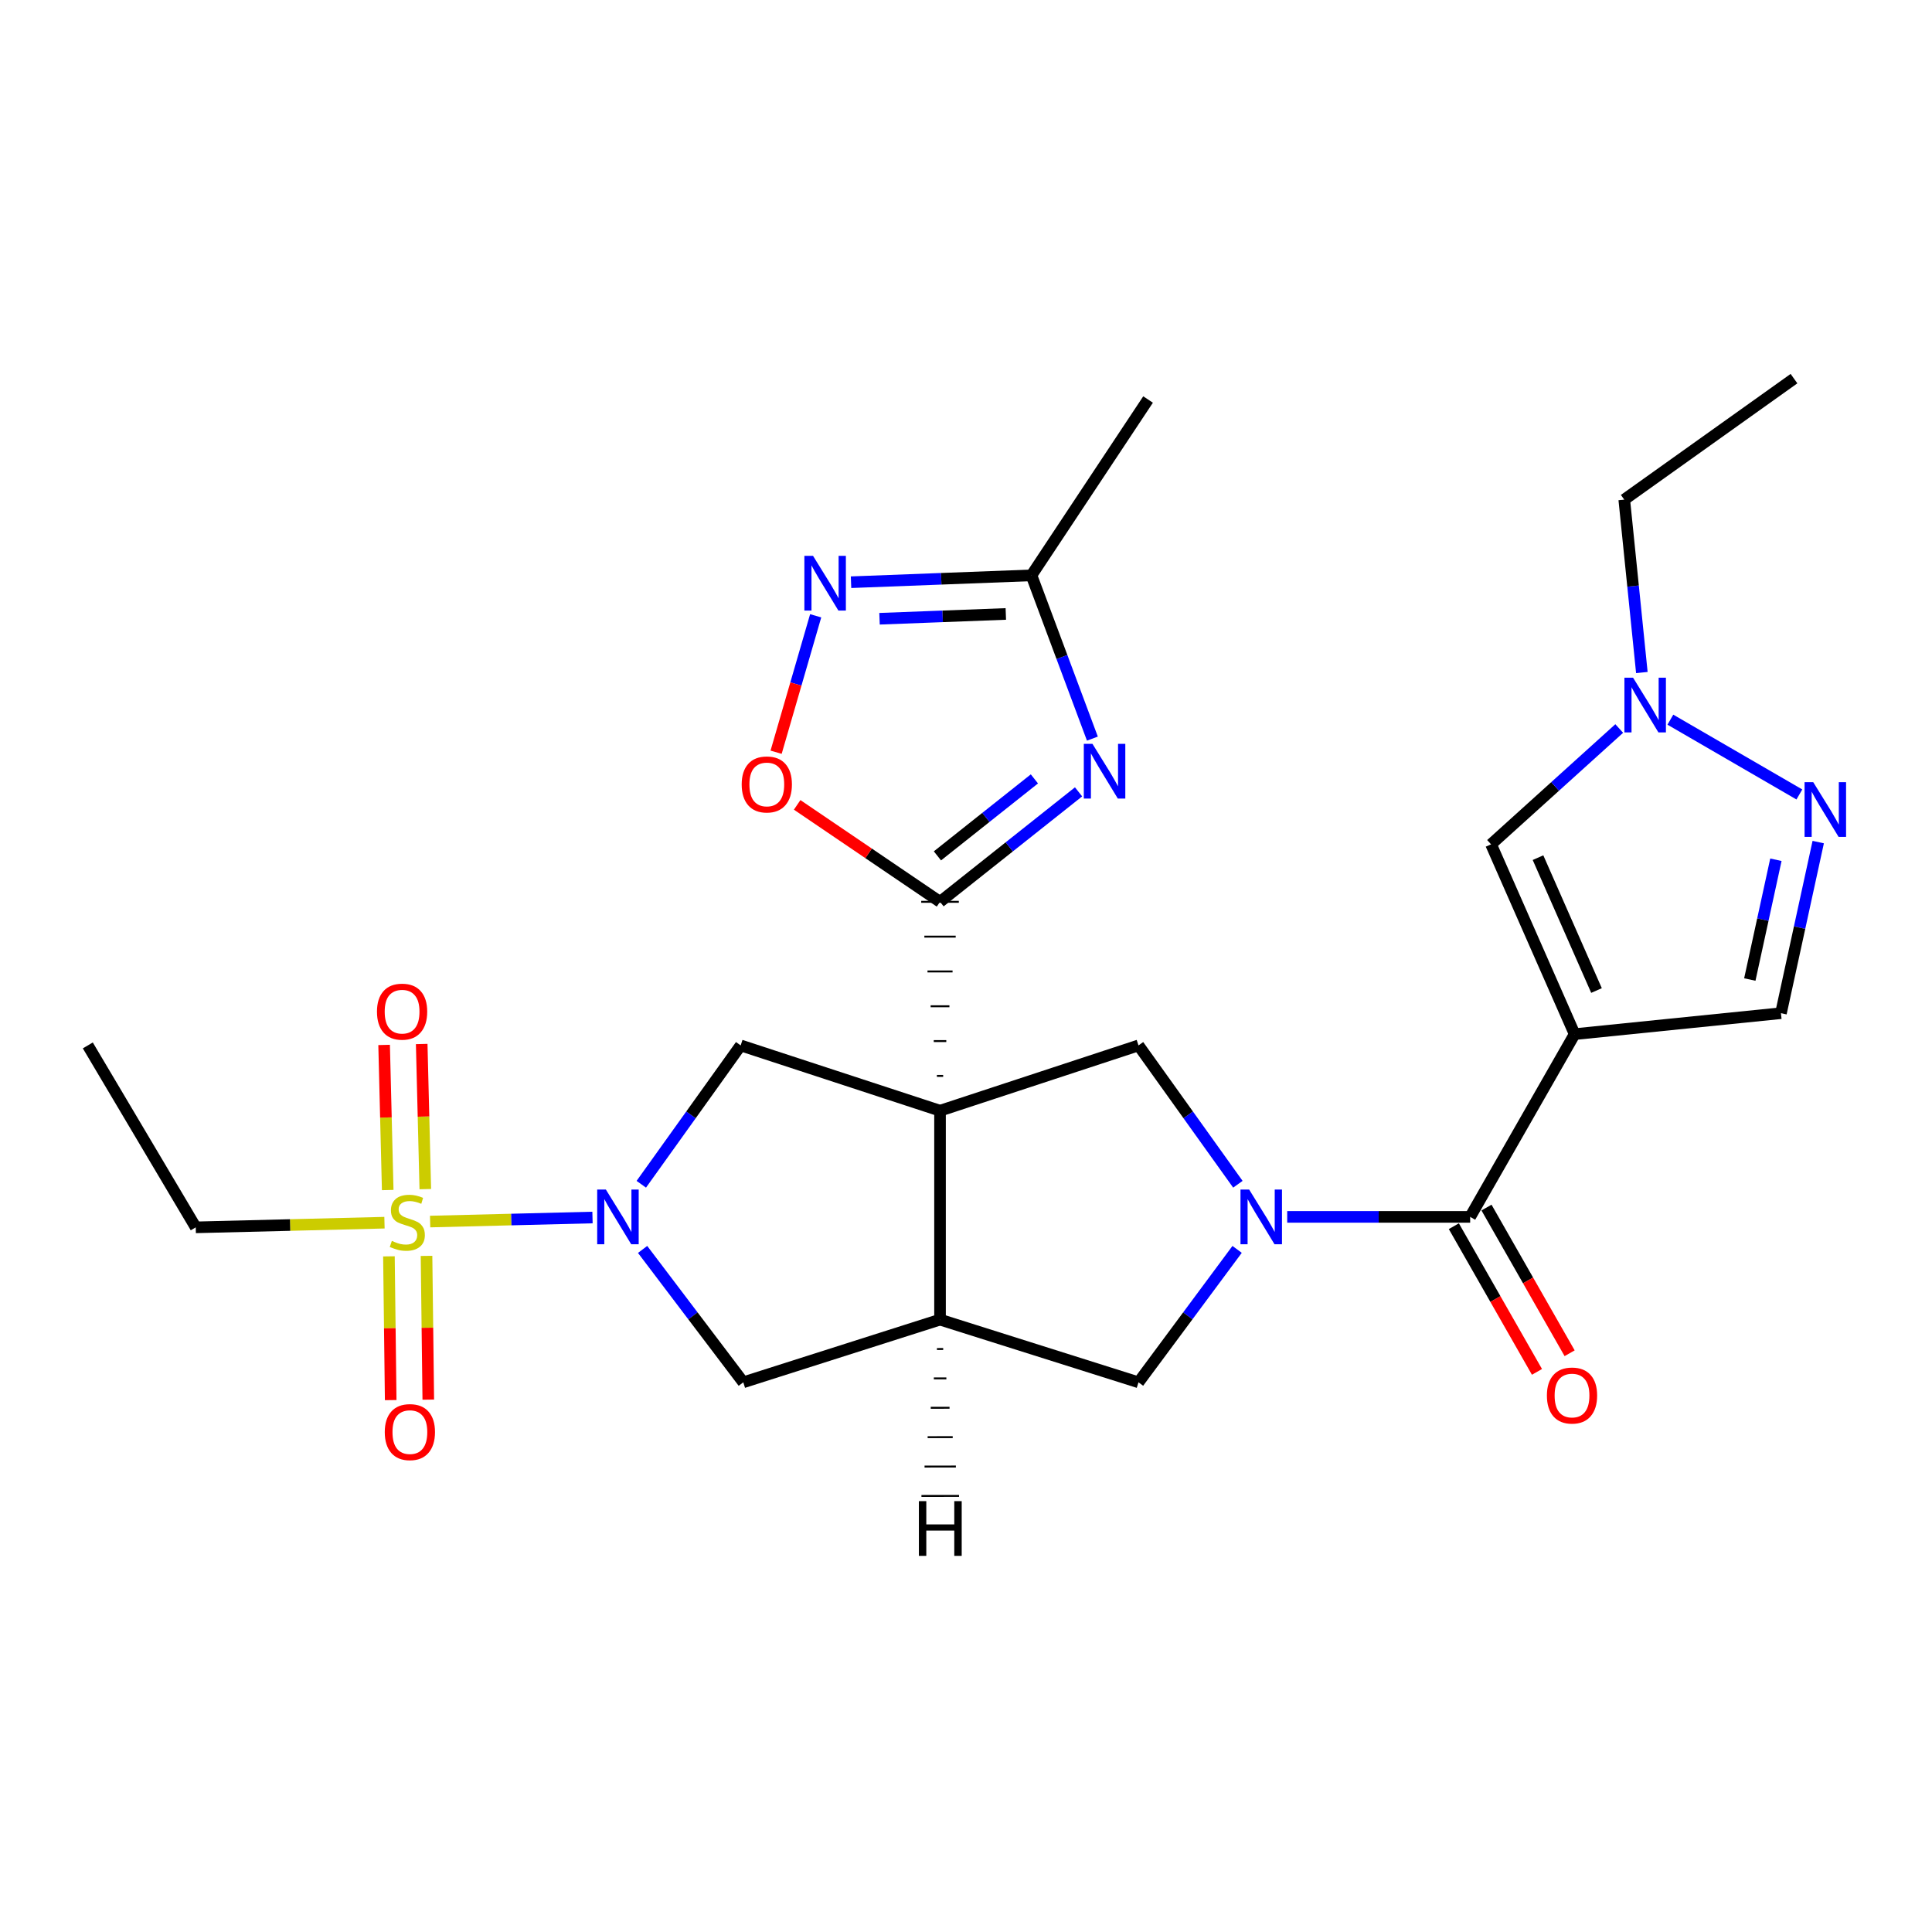 <?xml version='1.0' encoding='iso-8859-1'?>
<svg version='1.1' baseProfile='full'
              xmlns='http://www.w3.org/2000/svg'
                      xmlns:rdkit='http://www.rdkit.org/xml'
                      xmlns:xlink='http://www.w3.org/1999/xlink'
                  xml:space='preserve'
width='1000px' height='1000px' viewBox='0 0 1000 1000'>
<!-- END OF HEADER -->
<rect style='opacity:1.0;fill:#FFFFFF;stroke:none' width='1000' height='1000' x='0' y='0'> </rect>
<path class='bond-1' d='M 488.178,556.883 L 484.934,556.883' style='fill:none;fill-rule:evenodd;stroke:#000000;stroke-width:1.0px;stroke-linecap:butt;stroke-linejoin:miter;stroke-opacity:1' />
<path class='bond-1' d='M 489.8,538.862 L 483.313,538.862' style='fill:none;fill-rule:evenodd;stroke:#000000;stroke-width:1.0px;stroke-linecap:butt;stroke-linejoin:miter;stroke-opacity:1' />
<path class='bond-1' d='M 491.421,520.841 L 481.691,520.841' style='fill:none;fill-rule:evenodd;stroke:#000000;stroke-width:1.0px;stroke-linecap:butt;stroke-linejoin:miter;stroke-opacity:1' />
<path class='bond-1' d='M 493.043,502.821 L 480.069,502.821' style='fill:none;fill-rule:evenodd;stroke:#000000;stroke-width:1.0px;stroke-linecap:butt;stroke-linejoin:miter;stroke-opacity:1' />
<path class='bond-1' d='M 494.665,484.8 L 478.448,484.8' style='fill:none;fill-rule:evenodd;stroke:#000000;stroke-width:1.0px;stroke-linecap:butt;stroke-linejoin:miter;stroke-opacity:1' />
<path class='bond-1' d='M 496.286,466.779 L 476.826,466.779' style='fill:none;fill-rule:evenodd;stroke:#000000;stroke-width:1.0px;stroke-linecap:butt;stroke-linejoin:miter;stroke-opacity:1' />
<path class='bond-6' d='M 486.556,574.903 L 486.556,683.038' style='fill:none;fill-rule:evenodd;stroke:#000000;stroke-width:6px;stroke-linecap:butt;stroke-linejoin:miter;stroke-opacity:1' />
<path class='bond-8' d='M 486.556,574.903 L 589.285,541.107' style='fill:none;fill-rule:evenodd;stroke:#000000;stroke-width:6px;stroke-linecap:butt;stroke-linejoin:miter;stroke-opacity:1' />
<path class='bond-9' d='M 486.556,574.903 L 383.373,541.107' style='fill:none;fill-rule:evenodd;stroke:#000000;stroke-width:6px;stroke-linecap:butt;stroke-linejoin:miter;stroke-opacity:1' />
<path class='bond-0' d='M 222.631,632.277 L 264.653,631.231' style='fill:none;fill-rule:evenodd;stroke:#CCCC00;stroke-width:6px;stroke-linecap:butt;stroke-linejoin:miter;stroke-opacity:1' />
<path class='bond-0' d='M 264.653,631.231 L 306.675,630.185' style='fill:none;fill-rule:evenodd;stroke:#0000FF;stroke-width:6px;stroke-linecap:butt;stroke-linejoin:miter;stroke-opacity:1' />
<path class='bond-19' d='M 201.31,650.285 L 201.766,687.49' style='fill:none;fill-rule:evenodd;stroke:#CCCC00;stroke-width:6px;stroke-linecap:butt;stroke-linejoin:miter;stroke-opacity:1' />
<path class='bond-19' d='M 201.766,687.49 L 202.222,724.694' style='fill:none;fill-rule:evenodd;stroke:#FF0000;stroke-width:6px;stroke-linecap:butt;stroke-linejoin:miter;stroke-opacity:1' />
<path class='bond-19' d='M 220.769,650.047 L 221.225,687.252' style='fill:none;fill-rule:evenodd;stroke:#CCCC00;stroke-width:6px;stroke-linecap:butt;stroke-linejoin:miter;stroke-opacity:1' />
<path class='bond-19' d='M 221.225,687.252 L 221.68,724.456' style='fill:none;fill-rule:evenodd;stroke:#FF0000;stroke-width:6px;stroke-linecap:butt;stroke-linejoin:miter;stroke-opacity:1' />
<path class='bond-20' d='M 220.134,615.483 L 219.203,577.928' style='fill:none;fill-rule:evenodd;stroke:#CCCC00;stroke-width:6px;stroke-linecap:butt;stroke-linejoin:miter;stroke-opacity:1' />
<path class='bond-20' d='M 219.203,577.928 L 218.272,540.374' style='fill:none;fill-rule:evenodd;stroke:#FF0000;stroke-width:6px;stroke-linecap:butt;stroke-linejoin:miter;stroke-opacity:1' />
<path class='bond-20' d='M 200.68,615.966 L 199.749,578.411' style='fill:none;fill-rule:evenodd;stroke:#CCCC00;stroke-width:6px;stroke-linecap:butt;stroke-linejoin:miter;stroke-opacity:1' />
<path class='bond-20' d='M 199.749,578.411 L 198.817,540.856' style='fill:none;fill-rule:evenodd;stroke:#FF0000;stroke-width:6px;stroke-linecap:butt;stroke-linejoin:miter;stroke-opacity:1' />
<path class='bond-22' d='M 199.006,632.863 L 150.161,634.068' style='fill:none;fill-rule:evenodd;stroke:#CCCC00;stroke-width:6px;stroke-linecap:butt;stroke-linejoin:miter;stroke-opacity:1' />
<path class='bond-22' d='M 150.161,634.068 L 101.317,635.274' style='fill:none;fill-rule:evenodd;stroke:#000000;stroke-width:6px;stroke-linecap:butt;stroke-linejoin:miter;stroke-opacity:1' />
<path class='bond-5' d='M 486.556,466.779 L 522.407,438.32' style='fill:none;fill-rule:evenodd;stroke:#000000;stroke-width:6px;stroke-linecap:butt;stroke-linejoin:miter;stroke-opacity:1' />
<path class='bond-5' d='M 522.407,438.32 L 558.259,409.86' style='fill:none;fill-rule:evenodd;stroke:#0000FF;stroke-width:6px;stroke-linecap:butt;stroke-linejoin:miter;stroke-opacity:1' />
<path class='bond-5' d='M 485.212,443 L 510.308,423.078' style='fill:none;fill-rule:evenodd;stroke:#000000;stroke-width:6px;stroke-linecap:butt;stroke-linejoin:miter;stroke-opacity:1' />
<path class='bond-5' d='M 510.308,423.078 L 535.404,403.156' style='fill:none;fill-rule:evenodd;stroke:#0000FF;stroke-width:6px;stroke-linecap:butt;stroke-linejoin:miter;stroke-opacity:1' />
<path class='bond-11' d='M 486.556,466.779 L 449.581,441.691' style='fill:none;fill-rule:evenodd;stroke:#000000;stroke-width:6px;stroke-linecap:butt;stroke-linejoin:miter;stroke-opacity:1' />
<path class='bond-11' d='M 449.581,441.691 L 412.607,416.603' style='fill:none;fill-rule:evenodd;stroke:#FF0000;stroke-width:6px;stroke-linecap:butt;stroke-linejoin:miter;stroke-opacity:1' />
<path class='bond-2' d='M 640.724,612.969 L 615.005,577.038' style='fill:none;fill-rule:evenodd;stroke:#0000FF;stroke-width:6px;stroke-linecap:butt;stroke-linejoin:miter;stroke-opacity:1' />
<path class='bond-2' d='M 615.005,577.038 L 589.285,541.107' style='fill:none;fill-rule:evenodd;stroke:#000000;stroke-width:6px;stroke-linecap:butt;stroke-linejoin:miter;stroke-opacity:1' />
<path class='bond-7' d='M 666.256,629.857 L 713.607,629.857' style='fill:none;fill-rule:evenodd;stroke:#0000FF;stroke-width:6px;stroke-linecap:butt;stroke-linejoin:miter;stroke-opacity:1' />
<path class='bond-7' d='M 713.607,629.857 L 760.958,629.857' style='fill:none;fill-rule:evenodd;stroke:#000000;stroke-width:6px;stroke-linecap:butt;stroke-linejoin:miter;stroke-opacity:1' />
<path class='bond-28' d='M 640.329,646.683 L 614.807,681.083' style='fill:none;fill-rule:evenodd;stroke:#0000FF;stroke-width:6px;stroke-linecap:butt;stroke-linejoin:miter;stroke-opacity:1' />
<path class='bond-28' d='M 614.807,681.083 L 589.285,715.483' style='fill:none;fill-rule:evenodd;stroke:#000000;stroke-width:6px;stroke-linecap:butt;stroke-linejoin:miter;stroke-opacity:1' />
<path class='bond-3' d='M 331.935,612.969 L 357.654,577.038' style='fill:none;fill-rule:evenodd;stroke:#0000FF;stroke-width:6px;stroke-linecap:butt;stroke-linejoin:miter;stroke-opacity:1' />
<path class='bond-3' d='M 357.654,577.038 L 383.373,541.107' style='fill:none;fill-rule:evenodd;stroke:#000000;stroke-width:6px;stroke-linecap:butt;stroke-linejoin:miter;stroke-opacity:1' />
<path class='bond-27' d='M 332.61,646.703 L 358.667,681.093' style='fill:none;fill-rule:evenodd;stroke:#0000FF;stroke-width:6px;stroke-linecap:butt;stroke-linejoin:miter;stroke-opacity:1' />
<path class='bond-27' d='M 358.667,681.093 L 384.724,715.483' style='fill:none;fill-rule:evenodd;stroke:#000000;stroke-width:6px;stroke-linecap:butt;stroke-linejoin:miter;stroke-opacity:1' />
<path class='bond-4' d='M 815.026,535.269 L 760.958,629.857' style='fill:none;fill-rule:evenodd;stroke:#000000;stroke-width:6px;stroke-linecap:butt;stroke-linejoin:miter;stroke-opacity:1' />
<path class='bond-13' d='M 815.026,535.269 L 771.769,437.027' style='fill:none;fill-rule:evenodd;stroke:#000000;stroke-width:6px;stroke-linecap:butt;stroke-linejoin:miter;stroke-opacity:1' />
<path class='bond-13' d='M 826.348,512.691 L 796.068,443.921' style='fill:none;fill-rule:evenodd;stroke:#000000;stroke-width:6px;stroke-linecap:butt;stroke-linejoin:miter;stroke-opacity:1' />
<path class='bond-18' d='M 815.026,535.269 L 921.82,524.425' style='fill:none;fill-rule:evenodd;stroke:#000000;stroke-width:6px;stroke-linecap:butt;stroke-linejoin:miter;stroke-opacity:1' />
<path class='bond-14' d='M 565.422,382.311 L 549.65,340.055' style='fill:none;fill-rule:evenodd;stroke:#0000FF;stroke-width:6px;stroke-linecap:butt;stroke-linejoin:miter;stroke-opacity:1' />
<path class='bond-14' d='M 549.65,340.055 L 533.877,297.799' style='fill:none;fill-rule:evenodd;stroke:#000000;stroke-width:6px;stroke-linecap:butt;stroke-linejoin:miter;stroke-opacity:1' />
<path class='bond-15' d='M 486.556,683.038 L 589.285,715.483' style='fill:none;fill-rule:evenodd;stroke:#000000;stroke-width:6px;stroke-linecap:butt;stroke-linejoin:miter;stroke-opacity:1' />
<path class='bond-17' d='M 486.556,683.038 L 384.724,715.483' style='fill:none;fill-rule:evenodd;stroke:#000000;stroke-width:6px;stroke-linecap:butt;stroke-linejoin:miter;stroke-opacity:1' />
<path class='bond-31' d='M 484.954,698.249 L 488.197,698.244' style='fill:none;fill-rule:evenodd;stroke:#000000;stroke-width:1.0px;stroke-linecap:butt;stroke-linejoin:miter;stroke-opacity:1' />
<path class='bond-31' d='M 483.351,713.459 L 489.838,713.451' style='fill:none;fill-rule:evenodd;stroke:#000000;stroke-width:1.0px;stroke-linecap:butt;stroke-linejoin:miter;stroke-opacity:1' />
<path class='bond-31' d='M 481.749,728.669 L 491.479,728.657' style='fill:none;fill-rule:evenodd;stroke:#000000;stroke-width:1.0px;stroke-linecap:butt;stroke-linejoin:miter;stroke-opacity:1' />
<path class='bond-31' d='M 480.146,743.88 L 493.12,743.863' style='fill:none;fill-rule:evenodd;stroke:#000000;stroke-width:1.0px;stroke-linecap:butt;stroke-linejoin:miter;stroke-opacity:1' />
<path class='bond-31' d='M 478.544,759.09 L 494.761,759.07' style='fill:none;fill-rule:evenodd;stroke:#000000;stroke-width:1.0px;stroke-linecap:butt;stroke-linejoin:miter;stroke-opacity:1' />
<path class='bond-31' d='M 476.941,774.301 L 496.402,774.276' style='fill:none;fill-rule:evenodd;stroke:#000000;stroke-width:1.0px;stroke-linecap:butt;stroke-linejoin:miter;stroke-opacity:1' />
<path class='bond-21' d='M 752.507,634.68 L 774.021,672.381' style='fill:none;fill-rule:evenodd;stroke:#000000;stroke-width:6px;stroke-linecap:butt;stroke-linejoin:miter;stroke-opacity:1' />
<path class='bond-21' d='M 774.021,672.381 L 795.534,710.083' style='fill:none;fill-rule:evenodd;stroke:#FF0000;stroke-width:6px;stroke-linecap:butt;stroke-linejoin:miter;stroke-opacity:1' />
<path class='bond-21' d='M 769.409,625.035 L 790.923,662.737' style='fill:none;fill-rule:evenodd;stroke:#000000;stroke-width:6px;stroke-linecap:butt;stroke-linejoin:miter;stroke-opacity:1' />
<path class='bond-21' d='M 790.923,662.737 L 812.436,700.438' style='fill:none;fill-rule:evenodd;stroke:#FF0000;stroke-width:6px;stroke-linecap:butt;stroke-linejoin:miter;stroke-opacity:1' />
<path class='bond-10' d='M 422.191,318.733 L 411.95,354.043' style='fill:none;fill-rule:evenodd;stroke:#0000FF;stroke-width:6px;stroke-linecap:butt;stroke-linejoin:miter;stroke-opacity:1' />
<path class='bond-10' d='M 411.95,354.043 L 401.709,389.354' style='fill:none;fill-rule:evenodd;stroke:#FF0000;stroke-width:6px;stroke-linecap:butt;stroke-linejoin:miter;stroke-opacity:1' />
<path class='bond-29' d='M 440.495,301.353 L 487.186,299.576' style='fill:none;fill-rule:evenodd;stroke:#0000FF;stroke-width:6px;stroke-linecap:butt;stroke-linejoin:miter;stroke-opacity:1' />
<path class='bond-29' d='M 487.186,299.576 L 533.877,297.799' style='fill:none;fill-rule:evenodd;stroke:#000000;stroke-width:6px;stroke-linecap:butt;stroke-linejoin:miter;stroke-opacity:1' />
<path class='bond-29' d='M 455.242,320.266 L 487.926,319.022' style='fill:none;fill-rule:evenodd;stroke:#0000FF;stroke-width:6px;stroke-linecap:butt;stroke-linejoin:miter;stroke-opacity:1' />
<path class='bond-29' d='M 487.926,319.022 L 520.61,317.778' style='fill:none;fill-rule:evenodd;stroke:#000000;stroke-width:6px;stroke-linecap:butt;stroke-linejoin:miter;stroke-opacity:1' />
<path class='bond-12' d='M 941.111,435.862 L 931.465,480.143' style='fill:none;fill-rule:evenodd;stroke:#0000FF;stroke-width:6px;stroke-linecap:butt;stroke-linejoin:miter;stroke-opacity:1' />
<path class='bond-12' d='M 931.465,480.143 L 921.82,524.425' style='fill:none;fill-rule:evenodd;stroke:#000000;stroke-width:6px;stroke-linecap:butt;stroke-linejoin:miter;stroke-opacity:1' />
<path class='bond-12' d='M 919.203,445.004 L 912.451,476.002' style='fill:none;fill-rule:evenodd;stroke:#0000FF;stroke-width:6px;stroke-linecap:butt;stroke-linejoin:miter;stroke-opacity:1' />
<path class='bond-12' d='M 912.451,476.002 L 905.699,506.999' style='fill:none;fill-rule:evenodd;stroke:#000000;stroke-width:6px;stroke-linecap:butt;stroke-linejoin:miter;stroke-opacity:1' />
<path class='bond-30' d='M 931.348,411.214 L 864.582,372.501' style='fill:none;fill-rule:evenodd;stroke:#0000FF;stroke-width:6px;stroke-linecap:butt;stroke-linejoin:miter;stroke-opacity:1' />
<path class='bond-16' d='M 771.769,437.027 L 804.938,407.05' style='fill:none;fill-rule:evenodd;stroke:#000000;stroke-width:6px;stroke-linecap:butt;stroke-linejoin:miter;stroke-opacity:1' />
<path class='bond-16' d='M 804.938,407.05 L 838.107,377.072' style='fill:none;fill-rule:evenodd;stroke:#0000FF;stroke-width:6px;stroke-linecap:butt;stroke-linejoin:miter;stroke-opacity:1' />
<path class='bond-24' d='M 533.877,297.799 L 594.237,206.789' style='fill:none;fill-rule:evenodd;stroke:#000000;stroke-width:6px;stroke-linecap:butt;stroke-linejoin:miter;stroke-opacity:1' />
<path class='bond-23' d='M 849.822,348.105 L 845.268,303.356' style='fill:none;fill-rule:evenodd;stroke:#0000FF;stroke-width:6px;stroke-linecap:butt;stroke-linejoin:miter;stroke-opacity:1' />
<path class='bond-23' d='M 845.268,303.356 L 840.713,258.608' style='fill:none;fill-rule:evenodd;stroke:#000000;stroke-width:6px;stroke-linecap:butt;stroke-linejoin:miter;stroke-opacity:1' />
<path class='bond-25' d='M 101.317,635.274 L 45.455,541.107' style='fill:none;fill-rule:evenodd;stroke:#000000;stroke-width:6px;stroke-linecap:butt;stroke-linejoin:miter;stroke-opacity:1' />
<path class='bond-26' d='M 840.713,258.608 L 928.566,195.978' style='fill:none;fill-rule:evenodd;stroke:#000000;stroke-width:6px;stroke-linecap:butt;stroke-linejoin:miter;stroke-opacity:1' />
<path  class='atom-1' d='M 202.824 642.291
Q 203.144 642.411, 204.464 642.971
Q 205.784 643.531, 207.224 643.891
Q 208.704 644.211, 210.144 644.211
Q 212.824 644.211, 214.384 642.931
Q 215.944 641.611, 215.944 639.331
Q 215.944 637.771, 215.144 636.811
Q 214.384 635.851, 213.184 635.331
Q 211.984 634.811, 209.984 634.211
Q 207.464 633.451, 205.944 632.731
Q 204.464 632.011, 203.384 630.491
Q 202.344 628.971, 202.344 626.411
Q 202.344 622.851, 204.744 620.651
Q 207.184 618.451, 211.984 618.451
Q 215.264 618.451, 218.984 620.011
L 218.064 623.091
Q 214.664 621.691, 212.104 621.691
Q 209.344 621.691, 207.824 622.851
Q 206.304 623.971, 206.344 625.931
Q 206.344 627.451, 207.104 628.371
Q 207.904 629.291, 209.024 629.811
Q 210.184 630.331, 212.104 630.931
Q 214.664 631.731, 216.184 632.531
Q 217.704 633.331, 218.784 634.971
Q 219.904 636.571, 219.904 639.331
Q 219.904 643.251, 217.264 645.371
Q 214.664 647.451, 210.304 647.451
Q 207.784 647.451, 205.864 646.891
Q 203.984 646.371, 201.744 645.451
L 202.824 642.291
' fill='#CCCC00'/>
<path  class='atom-3' d='M 646.553 615.697
L 655.833 630.697
Q 656.753 632.177, 658.233 634.857
Q 659.713 637.537, 659.793 637.697
L 659.793 615.697
L 663.553 615.697
L 663.553 644.017
L 659.673 644.017
L 649.713 627.617
Q 648.553 625.697, 647.313 623.497
Q 646.113 621.297, 645.753 620.617
L 645.753 644.017
L 642.073 644.017
L 642.073 615.697
L 646.553 615.697
' fill='#0000FF'/>
<path  class='atom-4' d='M 313.586 615.697
L 322.866 630.697
Q 323.786 632.177, 325.266 634.857
Q 326.746 637.537, 326.826 637.697
L 326.826 615.697
L 330.586 615.697
L 330.586 644.017
L 326.706 644.017
L 316.746 627.617
Q 315.586 625.697, 314.346 623.497
Q 313.146 621.297, 312.786 620.617
L 312.786 644.017
L 309.106 644.017
L 309.106 615.697
L 313.586 615.697
' fill='#0000FF'/>
<path  class='atom-6' d='M 565.457 385.016
L 574.737 400.016
Q 575.657 401.496, 577.137 404.176
Q 578.617 406.856, 578.697 407.016
L 578.697 385.016
L 582.457 385.016
L 582.457 413.336
L 578.577 413.336
L 568.617 396.936
Q 567.457 395.016, 566.217 392.816
Q 565.017 390.616, 564.657 389.936
L 564.657 413.336
L 560.977 413.336
L 560.977 385.016
L 565.457 385.016
' fill='#0000FF'/>
<path  class='atom-11' d='M 420.823 287.704
L 430.103 302.704
Q 431.023 304.184, 432.503 306.864
Q 433.983 309.544, 434.063 309.704
L 434.063 287.704
L 437.823 287.704
L 437.823 316.024
L 433.943 316.024
L 423.983 299.624
Q 422.823 297.704, 421.583 295.504
Q 420.383 293.304, 420.023 292.624
L 420.023 316.024
L 416.343 316.024
L 416.343 287.704
L 420.823 287.704
' fill='#0000FF'/>
<path  class='atom-12' d='M 383.898 406.024
Q 383.898 399.224, 387.258 395.424
Q 390.618 391.624, 396.898 391.624
Q 403.178 391.624, 406.538 395.424
Q 409.898 399.224, 409.898 406.024
Q 409.898 412.904, 406.498 416.824
Q 403.098 420.704, 396.898 420.704
Q 390.658 420.704, 387.258 416.824
Q 383.898 412.944, 383.898 406.024
M 396.898 417.504
Q 401.218 417.504, 403.538 414.624
Q 405.898 411.704, 405.898 406.024
Q 405.898 400.464, 403.538 397.664
Q 401.218 394.824, 396.898 394.824
Q 392.578 394.824, 390.218 397.624
Q 387.898 400.424, 387.898 406.024
Q 387.898 411.744, 390.218 414.624
Q 392.578 417.504, 396.898 417.504
' fill='#FF0000'/>
<path  class='atom-13' d='M 938.523 404.844
L 947.803 419.844
Q 948.723 421.324, 950.203 424.004
Q 951.683 426.684, 951.763 426.844
L 951.763 404.844
L 955.523 404.844
L 955.523 433.164
L 951.643 433.164
L 941.683 416.764
Q 940.523 414.844, 939.283 412.644
Q 938.083 410.444, 937.723 409.764
L 937.723 433.164
L 934.043 433.164
L 934.043 404.844
L 938.523 404.844
' fill='#0000FF'/>
<path  class='atom-17' d='M 845.275 350.777
L 854.555 365.777
Q 855.475 367.257, 856.955 369.937
Q 858.435 372.617, 858.515 372.777
L 858.515 350.777
L 862.275 350.777
L 862.275 379.097
L 858.395 379.097
L 848.435 362.697
Q 847.275 360.777, 846.035 358.577
Q 844.835 356.377, 844.475 355.697
L 844.475 379.097
L 840.795 379.097
L 840.795 350.777
L 845.275 350.777
' fill='#0000FF'/>
<path  class='atom-20' d='M 199.154 741.251
Q 199.154 734.451, 202.514 730.651
Q 205.874 726.851, 212.154 726.851
Q 218.434 726.851, 221.794 730.651
Q 225.154 734.451, 225.154 741.251
Q 225.154 748.131, 221.754 752.051
Q 218.354 755.931, 212.154 755.931
Q 205.914 755.931, 202.514 752.051
Q 199.154 748.171, 199.154 741.251
M 212.154 752.731
Q 216.474 752.731, 218.794 749.851
Q 221.154 746.931, 221.154 741.251
Q 221.154 735.691, 218.794 732.891
Q 216.474 730.051, 212.154 730.051
Q 207.834 730.051, 205.474 732.851
Q 203.154 735.651, 203.154 741.251
Q 203.154 746.971, 205.474 749.851
Q 207.834 752.731, 212.154 752.731
' fill='#FF0000'/>
<path  class='atom-21' d='M 195.122 523.63
Q 195.122 516.83, 198.482 513.03
Q 201.842 509.23, 208.122 509.23
Q 214.402 509.23, 217.762 513.03
Q 221.122 516.83, 221.122 523.63
Q 221.122 530.51, 217.722 534.43
Q 214.322 538.31, 208.122 538.31
Q 201.882 538.31, 198.482 534.43
Q 195.122 530.55, 195.122 523.63
M 208.122 535.11
Q 212.442 535.11, 214.762 532.23
Q 217.122 529.31, 217.122 523.63
Q 217.122 518.07, 214.762 515.27
Q 212.442 512.43, 208.122 512.43
Q 203.802 512.43, 201.442 515.23
Q 199.122 518.03, 199.122 523.63
Q 199.122 529.35, 201.442 532.23
Q 203.802 535.11, 208.122 535.11
' fill='#FF0000'/>
<path  class='atom-22' d='M 800.674 722.32
Q 800.674 715.52, 804.034 711.72
Q 807.394 707.92, 813.674 707.92
Q 819.954 707.92, 823.314 711.72
Q 826.674 715.52, 826.674 722.32
Q 826.674 729.2, 823.274 733.12
Q 819.874 737, 813.674 737
Q 807.434 737, 804.034 733.12
Q 800.674 729.24, 800.674 722.32
M 813.674 733.8
Q 817.994 733.8, 820.314 730.92
Q 822.674 728, 822.674 722.32
Q 822.674 716.76, 820.314 713.96
Q 817.994 711.12, 813.674 711.12
Q 809.354 711.12, 806.994 713.92
Q 804.674 716.72, 804.674 722.32
Q 804.674 728.04, 806.994 730.92
Q 809.354 733.8, 813.674 733.8
' fill='#FF0000'/>
<path  class='atom-28' d='M 475.613 776.991
L 479.453 776.991
L 479.453 789.031
L 493.933 789.031
L 493.933 776.991
L 497.773 776.991
L 497.773 805.311
L 493.933 805.311
L 493.933 792.231
L 479.453 792.231
L 479.453 805.311
L 475.613 805.311
L 475.613 776.991
' fill='#000000'/>
</svg>
